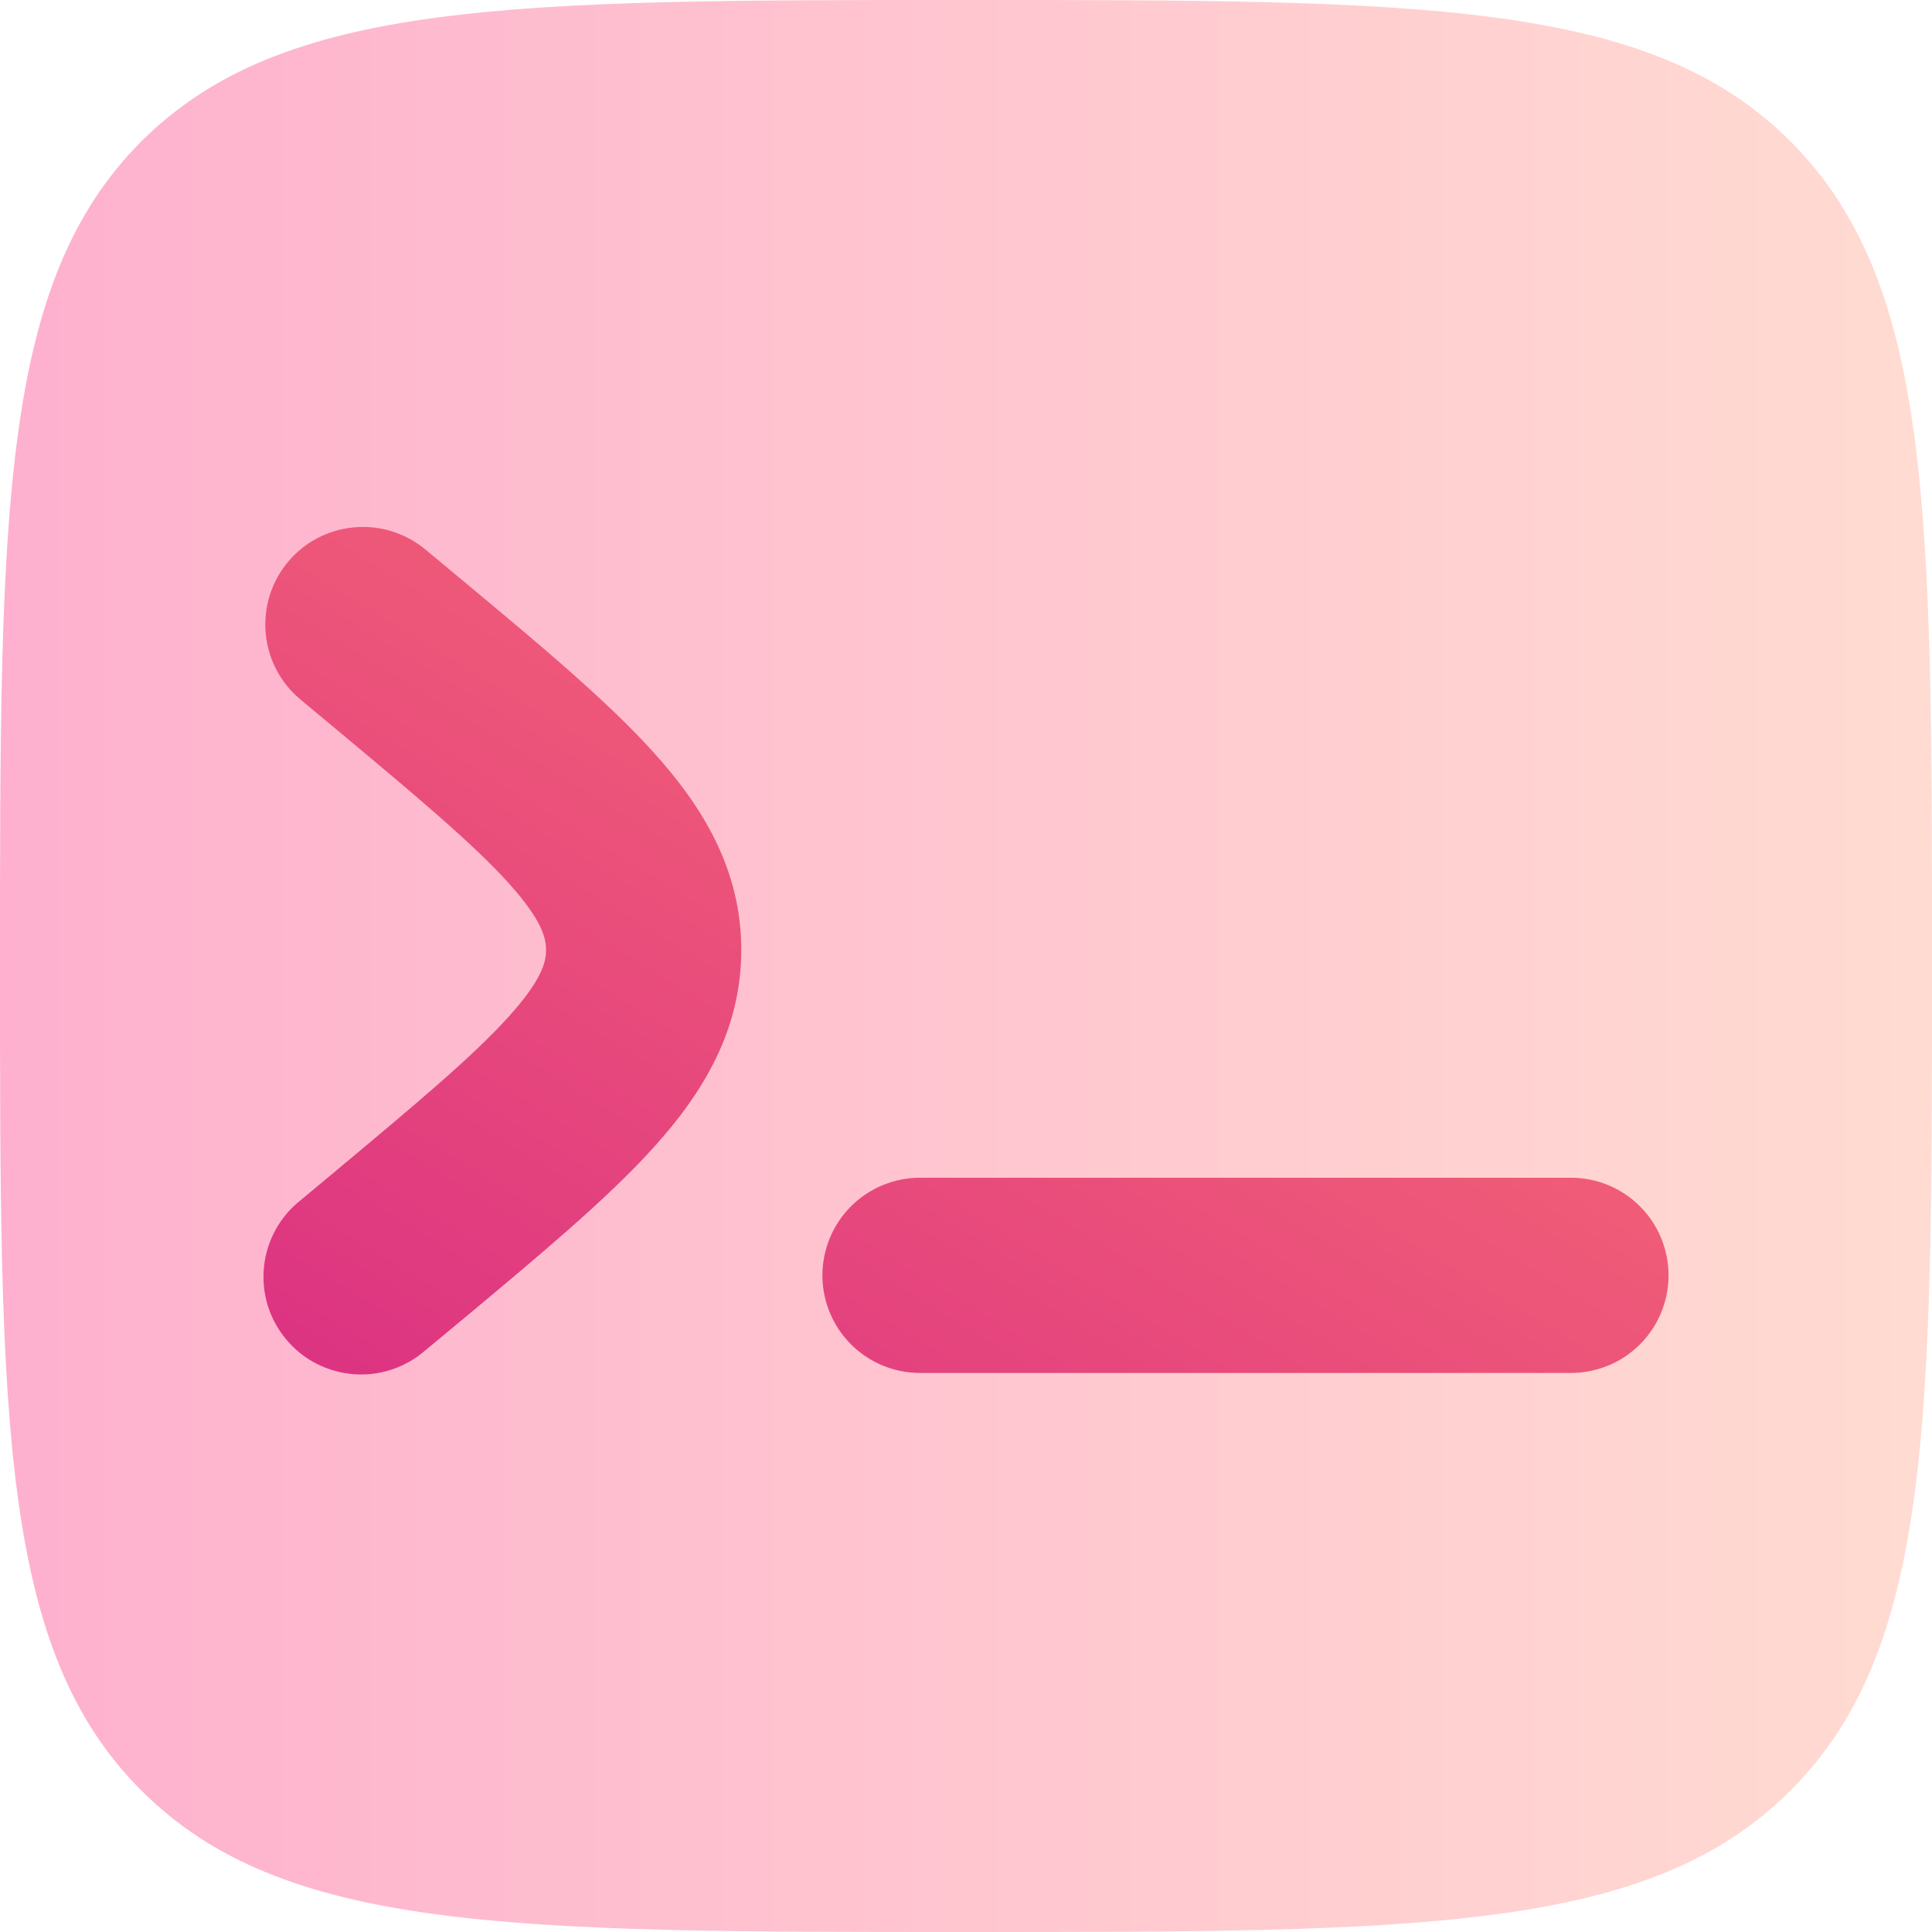 <svg width="22" height="22" viewBox="0 0 22 22" fill="none" xmlns="http://www.w3.org/2000/svg">
<g clip-path="url(#clip0_54_282)">
<path opacity="0.4" d="M0 11C0 5.815 0 3.222 1.61 1.61C3.223 0 5.815 0 11 0C16.185 0 18.778 0 20.389 1.61C22 3.223 22 5.815 22 11C22 16.185 22 18.778 20.389 20.389C18.779 22 16.185 22 11 22C5.815 22 3.222 22 1.61 20.389C0 18.779 0 16.185 0 11Z" fill="url(#paint0_linear_54_282)"/>
<path d="M3.278 6.4C3.467 6.173 3.738 6.031 4.032 6.005C4.325 5.978 4.617 6.069 4.844 6.257L5.254 6.598C6.151 7.345 6.914 7.981 7.442 8.567C8.004 9.189 8.441 9.902 8.441 10.817C8.441 11.732 8.004 12.446 7.442 13.067C6.914 13.652 6.151 14.288 5.254 15.036L4.844 15.376C4.732 15.474 4.602 15.548 4.461 15.595C4.321 15.642 4.172 15.66 4.024 15.648C3.877 15.636 3.733 15.595 3.601 15.527C3.469 15.459 3.353 15.365 3.258 15.251C3.163 15.137 3.092 15.006 3.048 14.864C3.005 14.722 2.991 14.573 3.006 14.426C3.021 14.278 3.066 14.135 3.137 14.005C3.208 13.875 3.305 13.761 3.421 13.669L3.768 13.38C4.744 12.565 5.383 12.031 5.792 11.577C6.181 11.148 6.218 10.944 6.218 10.817C6.218 10.69 6.181 10.488 5.792 10.056C5.382 9.603 4.744 9.068 3.768 8.254L3.421 7.965C3.194 7.776 3.052 7.505 3.026 7.212C2.999 6.918 3.09 6.626 3.278 6.4ZM19 14.523C19 14.818 18.883 15.1 18.674 15.309C18.466 15.517 18.183 15.634 17.888 15.634H10.477C10.182 15.634 9.899 15.517 9.691 15.309C9.482 15.1 9.365 14.818 9.365 14.523C9.365 14.228 9.482 13.945 9.691 13.736C9.899 13.528 10.182 13.411 10.477 13.411H17.888C18.183 13.411 18.466 13.528 18.674 13.736C18.883 13.945 19 14.228 19 14.523Z" fill="url(#paint1_linear_54_282)"/>
</g>
<defs>
<linearGradient id="paint0_linear_54_282" x1="-0.003" y1="10.674" x2="21.995" y2="10.674" gradientUnits="userSpaceOnUse">
<stop stop-color="#FD3A84"/>
<stop offset="1" stop-color="#FFA68D"/>
</linearGradient>
<linearGradient id="paint1_linear_54_282" x1="18.953" y1="6.061" x2="10.45" y2="20.04" gradientUnits="userSpaceOnUse">
<stop stop-color="#FE7970"/>
<stop offset="1" stop-color="#DC3282"/>
</linearGradient>
<clipPath id="clip0_54_282">
<rect width="22" height="22" fill="white"/>
</clipPath>
</defs>
</svg>
